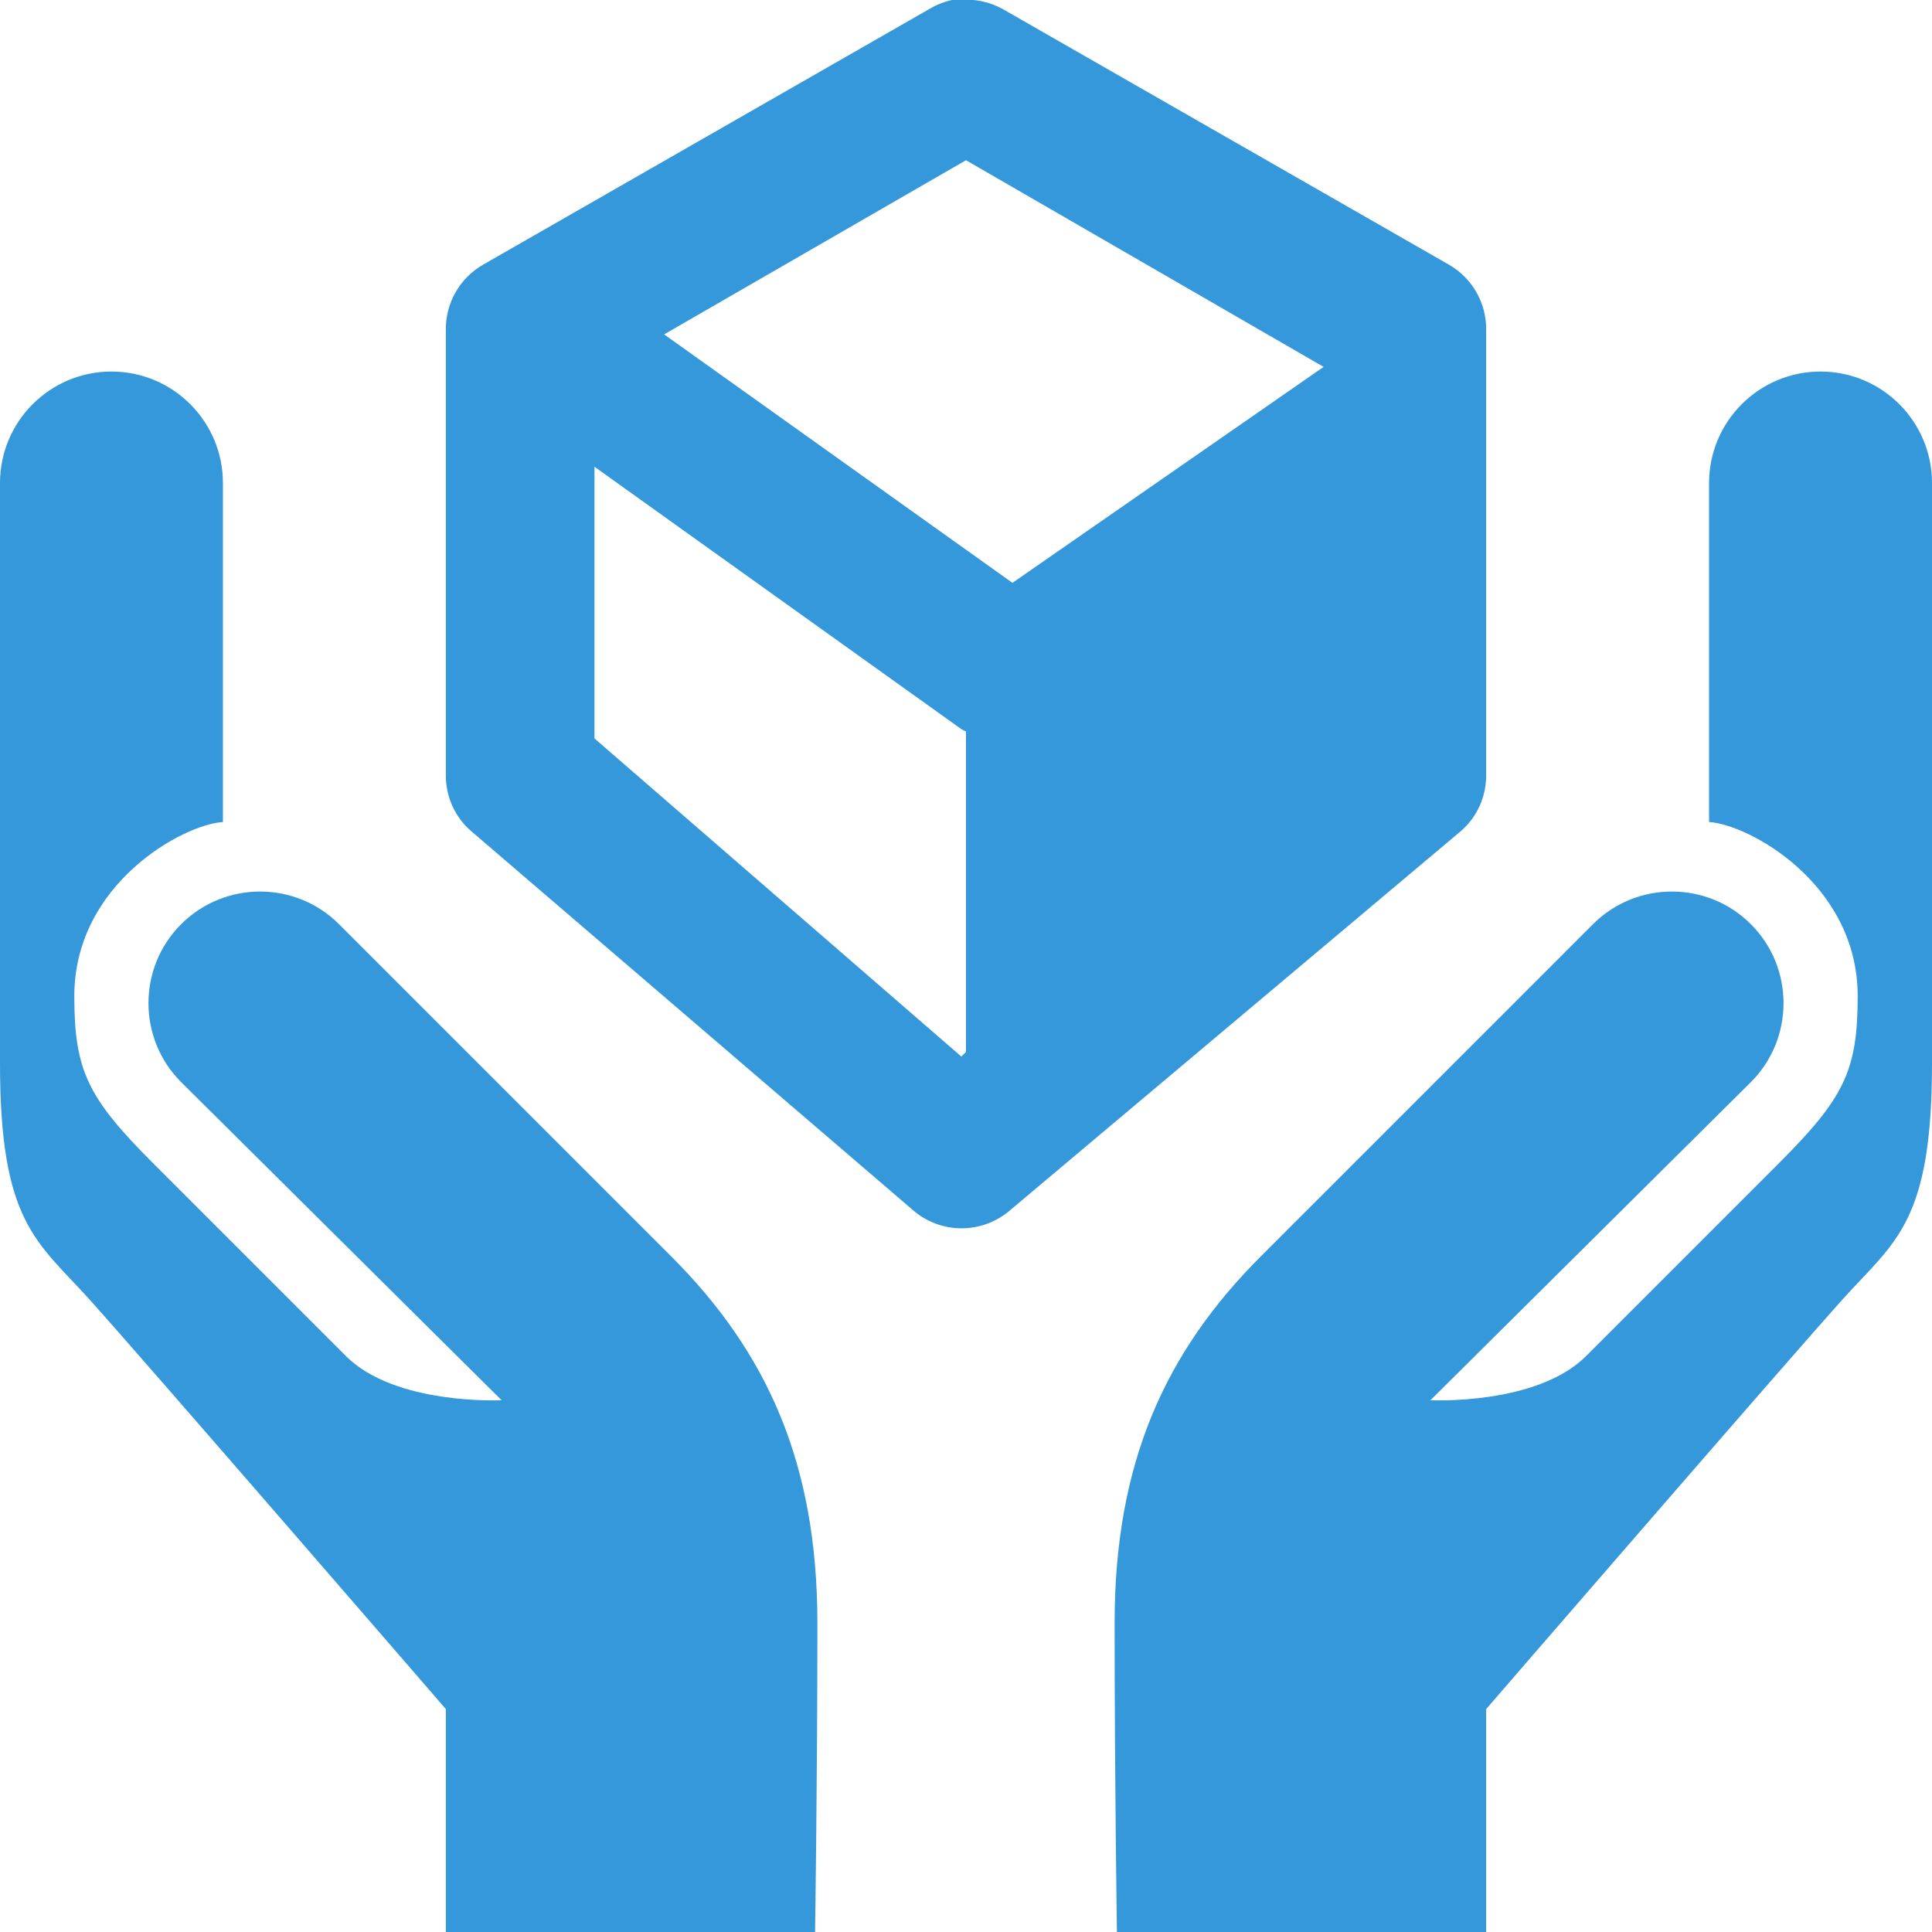 <?xml version="1.0" encoding="UTF-8"?>
<svg xmlns="http://www.w3.org/2000/svg" xmlns:xlink="http://www.w3.org/1999/xlink" viewBox="0 0 104 104" width="104px" height="104px">
<g id="surface31913340">
<path style=" stroke:none;fill-rule:nonzero;fill:rgb(20.392%,59.608%,85.882%);fill-opacity:1;" d="M 51.25 0 C 50.812 0.094 50.391 0.266 50 0.5 L 26 14.25 C 24.75 14.969 23.984 16.312 24 17.75 L 24 41.75 C 24 42.906 24.5 44 25.375 44.75 L 49.125 65.125 C 50.578 66.406 52.734 66.453 54.25 65.25 L 78.625 44.75 C 79.5 44 80 42.906 80 41.75 L 80 17.75 C 80.016 16.312 79.25 14.969 78 14.25 L 54 0.5 C 53.281 0.094 52.453 -0.078 51.625 0 C 51.5 0 51.375 0 51.25 0 Z M 52 8.625 L 71.25 19.75 L 54.5 31.375 L 35.75 18 Z M 6 20 C 2.688 20 0 22.688 0 26 L 0 57.25 C 0 65.766 1.969 66.812 4.75 69.875 C 7.516 72.938 24 92 24 92 L 24 104 L 43.875 104 C 43.875 104 44 95.984 44 87.375 C 44 78.766 41.297 72.797 36.125 67.625 L 18.25 49.75 C 15.906 47.406 12.094 47.406 9.75 49.75 C 7.406 52.094 7.406 55.906 9.75 58.25 L 27 75.375 C 27 75.375 21.281 75.656 18.625 73 C 15.969 70.344 10.688 65.062 8.25 62.625 C 4.734 59.109 4 57.641 4 53.625 C 4 47.562 9.875 44.375 12 44.25 L 12 26 C 12 22.688 9.312 20 6 20 Z M 98 20 C 94.688 20 92 22.688 92 26 L 92 44.25 C 94.125 44.375 100 47.562 100 53.625 C 100 57.641 99.266 59.109 95.75 62.625 C 93.312 65.062 88.031 70.344 85.375 73 C 82.719 75.656 77 75.375 77 75.375 L 94.25 58.25 C 96.594 55.906 96.594 52.094 94.25 49.75 C 91.906 47.406 88.094 47.406 85.75 49.75 L 67.875 67.625 C 62.703 72.797 60 78.766 60 87.375 C 60 95.984 60.125 104 60.125 104 L 80 104 L 80 92 C 80 92 96.484 72.938 99.25 69.875 C 102.031 66.812 104 65.766 104 57.25 L 104 26 C 104 22.688 101.312 20 98 20 Z M 32 25.125 L 51.75 39.25 C 51.828 39.297 51.922 39.344 52 39.375 L 52 56.625 L 51.75 56.875 L 32 39.75 Z M 32 25.125 "/>
</g>
</svg>
